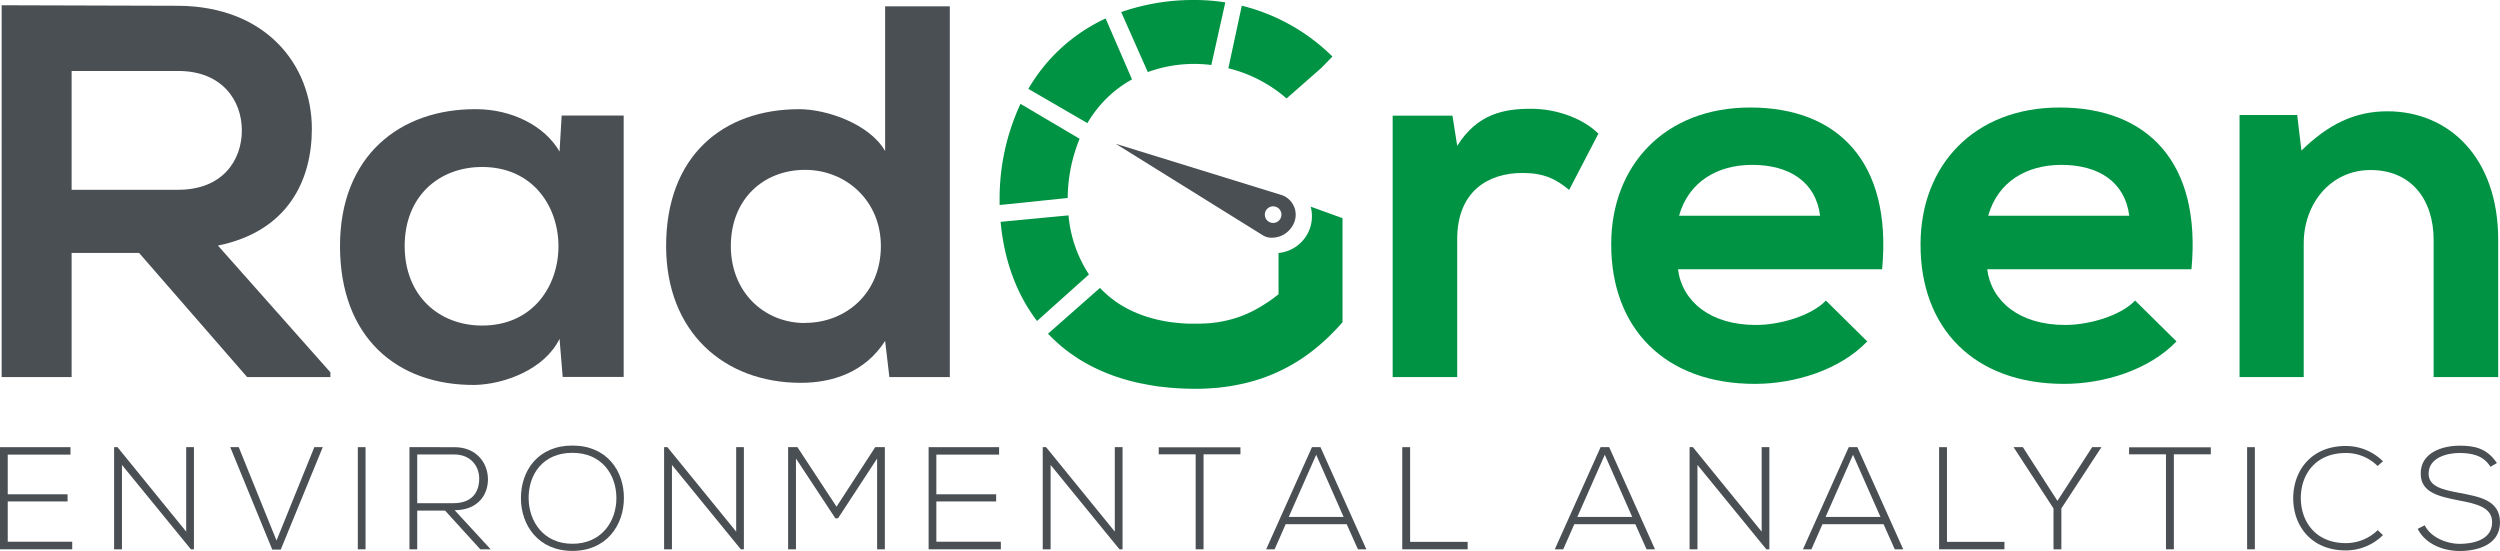 <svg id="Layer_1" data-name="Layer 1" xmlns="http://www.w3.org/2000/svg" viewBox="0 0 852.48 187.9"><defs><style>.cls-1{fill:none;}.cls-2{fill:#4a4f54;}.cls-3{fill:#063;}.cls-4{fill:#009343;}</style></defs><g id="Layer_1-2" data-name="Layer 1"><polygon class="cls-1" points="537.86 176.27 556.57 176.27 547.23 155.07 537.86 176.27"/><polygon class="cls-1" points="439.45 176.27 458.16 176.27 448.81 155.07 439.45 176.27"/><path class="cls-1" d="M156.2,125.89c0-10.13-6.69-20.26-21.69-20.26H98.15v40.51h36.36C149.69,146.13,156.2,136,156.2,125.89Z" transform="translate(-73.73 -81.42)"/><path class="cls-1" d="M671.22,137.64c-11.94,0-21.7,5.79-25,17.35h48.1C692.91,143.43,683.87,137.64,671.22,137.64Z" transform="translate(-73.73 -81.42)"/><path class="cls-1" d="M238.12,138.36c-14.65,0-26.4,9.95-26.4,26.94s11.75,27.13,26.4,27.13C272.84,192.43,272.84,138.36,238.12,138.36Z" transform="translate(-73.73 -81.42)"/><path class="cls-1" d="M268.92,235.84c-10,0-15,7.26-14.93,15.48,0,7.86,5,15.53,14.93,15.53s15-7.67,15-15.53C283.91,243.25,278.93,235.84,268.92,235.84Z" transform="translate(-73.73 -81.42)"/><polygon class="cls-1" points="622.51 176.27 641.22 176.27 631.86 155.07 622.51 176.27"/><path class="cls-1" d="M348.25,139.26c-14.11,0-25.31,10-25.31,26,0,15.56,11.2,26.23,25.31,26.23,13.93,0,25.85-10.13,25.85-26.23C374.1,149.75,362.18,139.26,348.25,139.26Z" transform="translate(-73.73 -81.42)"/><path class="cls-1" d="M237.18,244.69c.06-4.08-2.73-8.3-8.51-8.3H216V253h12.34C234.44,253,237.13,249.57,237.18,244.69Z" transform="translate(-73.73 -81.42)"/><path class="cls-1" d="M776.64,137.64c-11.92,0-21.7,5.79-24.95,17.35h48.1C798.34,143.43,789.31,137.64,776.64,137.64Z" transform="translate(-73.73 -81.42)"/><path class="cls-2" d="M180.07,125.34c0-21.88-15.73-41.76-45.56-41.95-20.08,0-40.15-.18-60.22-.18V210H98.15V167.66h23L158,210h28.39v-1.62l-38.34-43.22C172.11,160.24,180.07,142.69,180.07,125.34ZM98.15,146.13V105.62h36.36c15,0,21.69,10.13,21.69,20.26s-6.5,20.25-21.69,20.25Z" transform="translate(-73.73 -81.42)"/><path class="cls-2" d="M264.53,196.94l1.07,13h20.8V120.82H265.25l-.72,12.29c-5.06-8.86-16.46-14.46-28.4-14.46-26-.18-46.46,15.92-46.46,46.65,0,31.29,19.53,47.56,45.93,47.38C245.54,212.5,259.46,207.44,264.53,196.94ZM211.72,165.3c0-17,11.75-26.94,26.4-26.94,34.72,0,34.72,54.07,0,54.07C223.47,192.43,211.72,182.3,211.72,165.3Z" transform="translate(-73.73 -81.42)"/><path class="cls-2" d="M397.62,83.57H375.55v49.36c-5.25-9.21-19.89-14.28-29.29-14.28-26,0-45.39,15.92-45.39,46.65,0,29.3,19.71,46.66,45.93,46.66,10.85,0,21.88-3.61,28.75-14.28L377,210h20.61V83.57Zm-49.37,108c-14.11,0-25.31-10.67-25.31-26.23,0-16.09,11.2-26,25.31-26,13.93,0,25.85,10.48,25.85,26C374.1,181.39,362.18,191.52,348.25,191.52Z" transform="translate(-73.73 -81.42)"/><polygon class="cls-2" points="2.64 170.99 23.04 170.99 23.04 168.55 2.64 168.55 2.64 155.02 24.03 155.02 24.03 152.48 0 152.48 0 187.31 24.63 187.31 24.63 184.72 2.64 184.72 2.64 170.99"/><polygon class="cls-2" points="63.49 181.28 40.06 152.48 38.91 152.48 38.91 187.31 41.59 187.31 41.59 158.54 65.09 187.31 66.13 187.31 66.13 152.48 63.49 152.48 63.49 181.28"/><polygon class="cls-2" points="94.29 184.32 81.41 152.48 78.51 152.48 92.84 187.41 95.73 187.41 110.06 152.48 107.18 152.48 94.29 184.32"/><rect class="cls-2" x="122.01" y="152.48" width="2.64" height="34.83"/><path class="cls-2" d="M240.12,244.74c-.05-5.42-3.88-10.84-11.45-10.84H213.35v34.83H216V255.54h9.51l12,13.19h3.54l-12.29-13.34C236.43,255.39,240.17,250.41,240.12,244.74ZM216,253V236.39h12.63c5.77,0,8.57,4.22,8.51,8.3-.05,4.88-2.73,8.31-8.8,8.31Z" transform="translate(-73.73 -81.42)"/><path class="cls-2" d="M268.92,233.35c-11.74,0-17.56,8.56-17.56,17.92,0,9.2,5.87,18,17.56,18s17.51-8.8,17.56-17.95C286.54,242,280.67,233.35,268.92,233.35Zm0,33.49c-9.9,0-14.88-7.67-14.93-15.53-.05-8.21,4.93-15.48,14.93-15.48s15,7.41,15,15.48C283.91,259.18,278.88,266.84,268.92,266.84Z" transform="translate(-73.73 -81.42)"/><polygon class="cls-2" points="251.03 181.28 227.58 152.48 226.45 152.48 226.45 187.31 229.13 187.31 229.13 158.54 252.61 187.31 253.66 187.31 253.66 152.48 251.03 152.48 251.03 181.28"/><polygon class="cls-2" points="285.25 172.78 271.92 152.48 268.74 152.48 268.74 187.31 271.42 187.31 271.42 156.36 284.86 176.75 285.75 176.75 299.09 156.36 299.09 187.31 301.73 187.31 301.73 152.48 298.44 152.48 285.25 172.78"/><polygon class="cls-2" points="319.29 170.99 339.68 170.99 339.68 168.55 319.29 168.55 319.29 155.02 340.68 155.02 340.68 152.48 316.65 152.48 316.65 187.31 341.28 187.31 341.28 184.72 319.29 184.72 319.29 170.99"/><polygon class="cls-2" points="380.14 181.28 356.71 152.48 355.56 152.48 355.56 187.31 358.25 187.31 358.25 158.54 381.73 187.31 382.78 187.31 382.78 152.48 380.14 152.48 380.14 181.28"/><polygon class="cls-2" points="395.12 154.92 407.71 154.92 407.71 187.31 410.4 187.31 410.4 154.92 422.98 154.92 422.98 152.53 395.12 152.53 395.12 154.92"/><path class="cls-2" d="M521.1,233.9l-15.62,34.83h2.88l3.78-8.57h20.8l3.83,8.57h2.88L524,233.9Zm-7.92,23.79,9.36-21.2,9.35,21.2Z" transform="translate(-73.73 -81.42)"/><polygon class="cls-2" points="480.84 152.48 478.16 152.48 478.16 187.31 500.46 187.31 500.46 184.77 480.84 184.77 480.84 152.48"/><path class="cls-2" d="M619.52,233.9,603.9,268.73h2.88l3.78-8.57h20.8l3.83,8.57h2.88L622.45,233.9Zm-7.93,23.79,9.36-21.2,9.35,21.2Z" transform="translate(-73.73 -81.42)"/><polygon class="cls-2" points="600.71 181.28 577.27 152.48 576.13 152.48 576.13 187.31 578.82 187.31 578.82 158.54 602.31 187.31 603.34 187.31 603.34 152.48 600.71 152.48 600.71 181.28"/><path class="cls-2" d="M704.14,233.9l-15.62,34.83h2.89l3.77-8.57H716l3.83,8.57h2.89L707.08,233.9Zm-7.9,23.79,9.35-21.2,9.36,21.2Z" transform="translate(-73.73 -81.42)"/><polygon class="cls-2" points="663.9 152.48 661.22 152.48 661.22 187.31 683.5 187.31 683.5 184.77 663.9 184.77 663.9 152.48"/><polygon class="cls-2" points="701.57 170.79 689.78 152.48 686.64 152.48 686.64 152.53 700.23 173.37 700.23 187.31 702.91 187.31 702.91 173.37 716.54 152.53 716.54 152.48 713.41 152.48 701.57 170.79"/><polygon class="cls-2" points="726 154.92 738.58 154.92 738.58 187.31 741.27 187.31 741.27 154.92 753.87 154.92 753.87 152.53 726 152.53 726 154.92"/><rect class="cls-2" x="766.25" y="152.48" width="2.64" height="34.83"/><path class="cls-2" d="M873.62,235.89a15.2,15.2,0,0,1,10.84,4.43l1.84-1.6a17.91,17.91,0,0,0-12.68-5.22c-12,0-18,8.71-17.92,18s6.18,17.61,17.92,17.61a18,18,0,0,0,12.68-5.22l-1.79-1.7a15.53,15.53,0,0,1-10.89,4.43c-10.06,0-15.23-7.07-15.33-15.22C858.24,243.05,863.46,235.89,873.62,235.89Z" transform="translate(-73.73 -81.42)"/><path class="cls-2" d="M912.53,249.52c-5.87-1.1-10.66-2.14-10.66-6.57,0-5.58,6.47-7.07,10.56-7.07,3.93.05,8,.65,10.54,4.72l2.18-1.29c-3.43-5.13-7.76-5.92-12.73-5.92-5.72,0-13.39,2.29-13.24,9.65,0,6.42,6.52,7.71,12.89,9,5.72,1.09,11.5,2.23,11.45,7.46,0,6.17-6.82,7.37-11.09,7.37s-9.76-2.1-11.9-6.32l-2.39,1.2c2.7,5.32,8.86,7.55,14.29,7.55,5.81,0,13.73-1.89,13.78-9.75C926.21,252,919.24,250.81,912.53,249.52Z" transform="translate(-73.73 -81.42)"/><path class="cls-3" d="M417.73,165.28l-.86-5.11C417.1,161.89,417.38,163.59,417.73,165.28Z" transform="translate(-73.73 -81.42)"/><path class="cls-3" d="M485.07,213.9h0l-.31,0Z" transform="translate(-73.73 -81.42)"/><path class="cls-4" d="M618.77,127c-4.88-4.88-13.74-8.49-23-8.49-9,0-18.27,1.62-25.14,12.66l-1.62-10.3H548.62V210h22V163c0-16.45,10.67-22.6,22.25-22.6,7.22,0,11.39,2,15.92,5.79Z" transform="translate(-73.73 -81.42)"/><path class="cls-4" d="M672.12,212.32c13.57,0,28.94-4.7,38.33-14.48l-14.1-13.93c-5.06,5.25-15.73,8.32-23.87,8.32-15.55,0-25.14-8-26.58-19h69.62c3.44-36.7-15.18-55.15-45-55.15-28.94,0-47.38,19.54-47.38,46.66C623.12,193.33,641.39,212.32,672.12,212.32Zm-.9-74.68c12.66,0,21.7,5.79,23.15,17.35h-48.1C649.52,143.43,659.28,137.64,671.22,137.64Z" transform="translate(-73.73 -81.42)"/><path class="cls-4" d="M777.56,212.32c13.56,0,28.93-4.7,38.34-14.48l-14.11-13.93c-5.06,5.25-15.73,8.32-23.87,8.32-15.55,0-25.13-8-26.58-19H821c3.44-36.7-15.18-55.15-45-55.15-28.93,0-47.38,19.54-47.38,46.66C728.54,193.33,746.81,212.32,777.56,212.32Zm-.92-74.68c12.67,0,21.7,5.79,23.15,17.35h-48.1C754.94,143.43,764.72,137.64,776.64,137.64Z" transform="translate(-73.73 -81.42)"/><path class="cls-4" d="M903.59,210h22V163.14c0-28-16.82-43.77-37.79-43.77-11.22,0-20.26,4.53-29.3,13.39l-1.44-12.12H837.4V210h21.88V164.4c0-13.56,9.21-25,22.77-25,14.11,0,21.53,10.3,21.53,23.87V210Z" transform="translate(-73.73 -81.42)"/><path class="cls-4" d="M459.74,108.49l-9-20.77a59.2,59.2,0,0,0-26.35,24l20.14,11.68A40,40,0,0,1,459.74,108.49Z" transform="translate(-73.73 -81.42)"/><path class="cls-4" d="M524.24,104.63l3.84-3.93a66.78,66.78,0,0,0-30.91-17.34l-4.58,21.34A47.44,47.44,0,0,1,512.44,115Z" transform="translate(-73.73 -81.42)"/><path class="cls-4" d="M441.88,128.75l-20.17-11.92a76.67,76.67,0,0,0-7.12,32.87c0,.54,0,1.08,0,1.63l23.22-2.4A53.67,53.67,0,0,1,441.88,128.75Z" transform="translate(-73.73 -81.42)"/><path class="cls-4" d="M481.24,103.22a43.68,43.68,0,0,1,5.54.37l4.77-21.35a65.92,65.92,0,0,0-10.3-.82,74.67,74.67,0,0,0-25.2,4.12L465.12,106A45.88,45.88,0,0,1,481.24,103.22Z" transform="translate(-73.73 -81.42)"/><path class="cls-4" d="M438.09,154.86l-23.16,2.2c1.11,12.4,5.09,24.2,12.42,33.81L445.06,175A43.44,43.44,0,0,1,438.09,154.86Z" transform="translate(-73.73 -81.42)"/><path class="cls-4" d="M520.65,151.88a12.56,12.56,0,0,1-10.95,15.8v14.08c-.7.56-1.4,1.09-2.09,1.6l-.61.43c-.5.36-1,.7-1.49,1l-.64.41c-.51.33-1,.64-1.53.94l-.51.3c-.67.38-1.34.75-2,1.08a38.81,38.81,0,0,1-5.47,2.26,41.38,41.38,0,0,1-10.48,1.93h-.31l-1.49.07q-.91,0-1.83,0c-.8,0-1.58,0-2.36,0l-1-.05-1.08-.07c-1.07-.08-2.12-.17-3.14-.3h0a50.69,50.69,0,0,1-6.28-1.19c-.7-.18-1.38-.37-2.05-.58l-.75-.23c-.8-.26-1.59-.54-2.35-.84l-.16-.06c-.81-.32-1.58-.67-2.35-1l-.68-.33c-.55-.27-1.09-.56-1.61-.85l-.66-.37c-.67-.39-1.32-.79-1.95-1.21l-.11-.07c-.66-.45-1.29-.92-1.91-1.4-.19-.14-.36-.29-.55-.44-.45-.36-.89-.74-1.31-1.12l-.51-.46c-.56-.52-1.11-1.06-1.64-1.61l-17.71,15.62.09.09h0a1.85,1.85,0,0,1,.14.14c.55.57,1.11,1.13,1.69,1.68l.56.53c.51.47,1,.94,1.57,1.4l.47.41c.65.55,1.32,1.08,2,1.6.24.19.5.37.74.55l1.43,1,.92.63c.52.34,1,.67,1.58,1s1,.62,1.58.93.82.47,1.24.69l1.38.71,1,.48c1.77.85,3.63,1.63,5.56,2.34l.61.22a70.15,70.15,0,0,0,9.43,2.6h.07c1.83.37,3.71.7,5.65,1h.12l.74.08c.92.11,1.86.21,2.81.3l1.24.1c.85.06,1.71.12,2.58.16l1.18.06c1.25.05,2.52.08,3.82.08s2.47,0,3.68-.09l1.25-.07c.77-.05,1.53-.1,2.29-.17.5,0,1-.09,1.49-.15s1.26-.15,1.89-.24,1.08-.14,1.62-.23c.38-.06.75-.14,1.13-.21,1.34-.24,2.66-.52,3.94-.83l.78-.19c.74-.19,1.48-.4,2.2-.61l.64-.19c.77-.24,1.53-.48,2.28-.75h0A60.24,60.24,0,0,0,524,198.81l.08-.06c.79-.68,1.56-1.39,2.32-2.11l.25-.23c.72-.69,1.42-1.4,2.11-2.12.12-.12.25-.24.37-.37.81-.85,1.61-1.72,2.39-2.62V155.81Z" transform="translate(-73.73 -81.42)"/><path class="cls-2" d="M511.48,148.21l-.29-.14-57-17.62,50.4,31.35a6.93,6.93,0,0,0,1.72.61,8.22,8.22,0,0,0,8.45-4.52A7.11,7.11,0,0,0,511.48,148.21Zm-3.62,9.23a2.83,2.83,0,1,1,2.83-2.83A2.83,2.83,0,0,1,507.86,157.44Z" transform="translate(-73.73 -81.42)"/></g></svg>